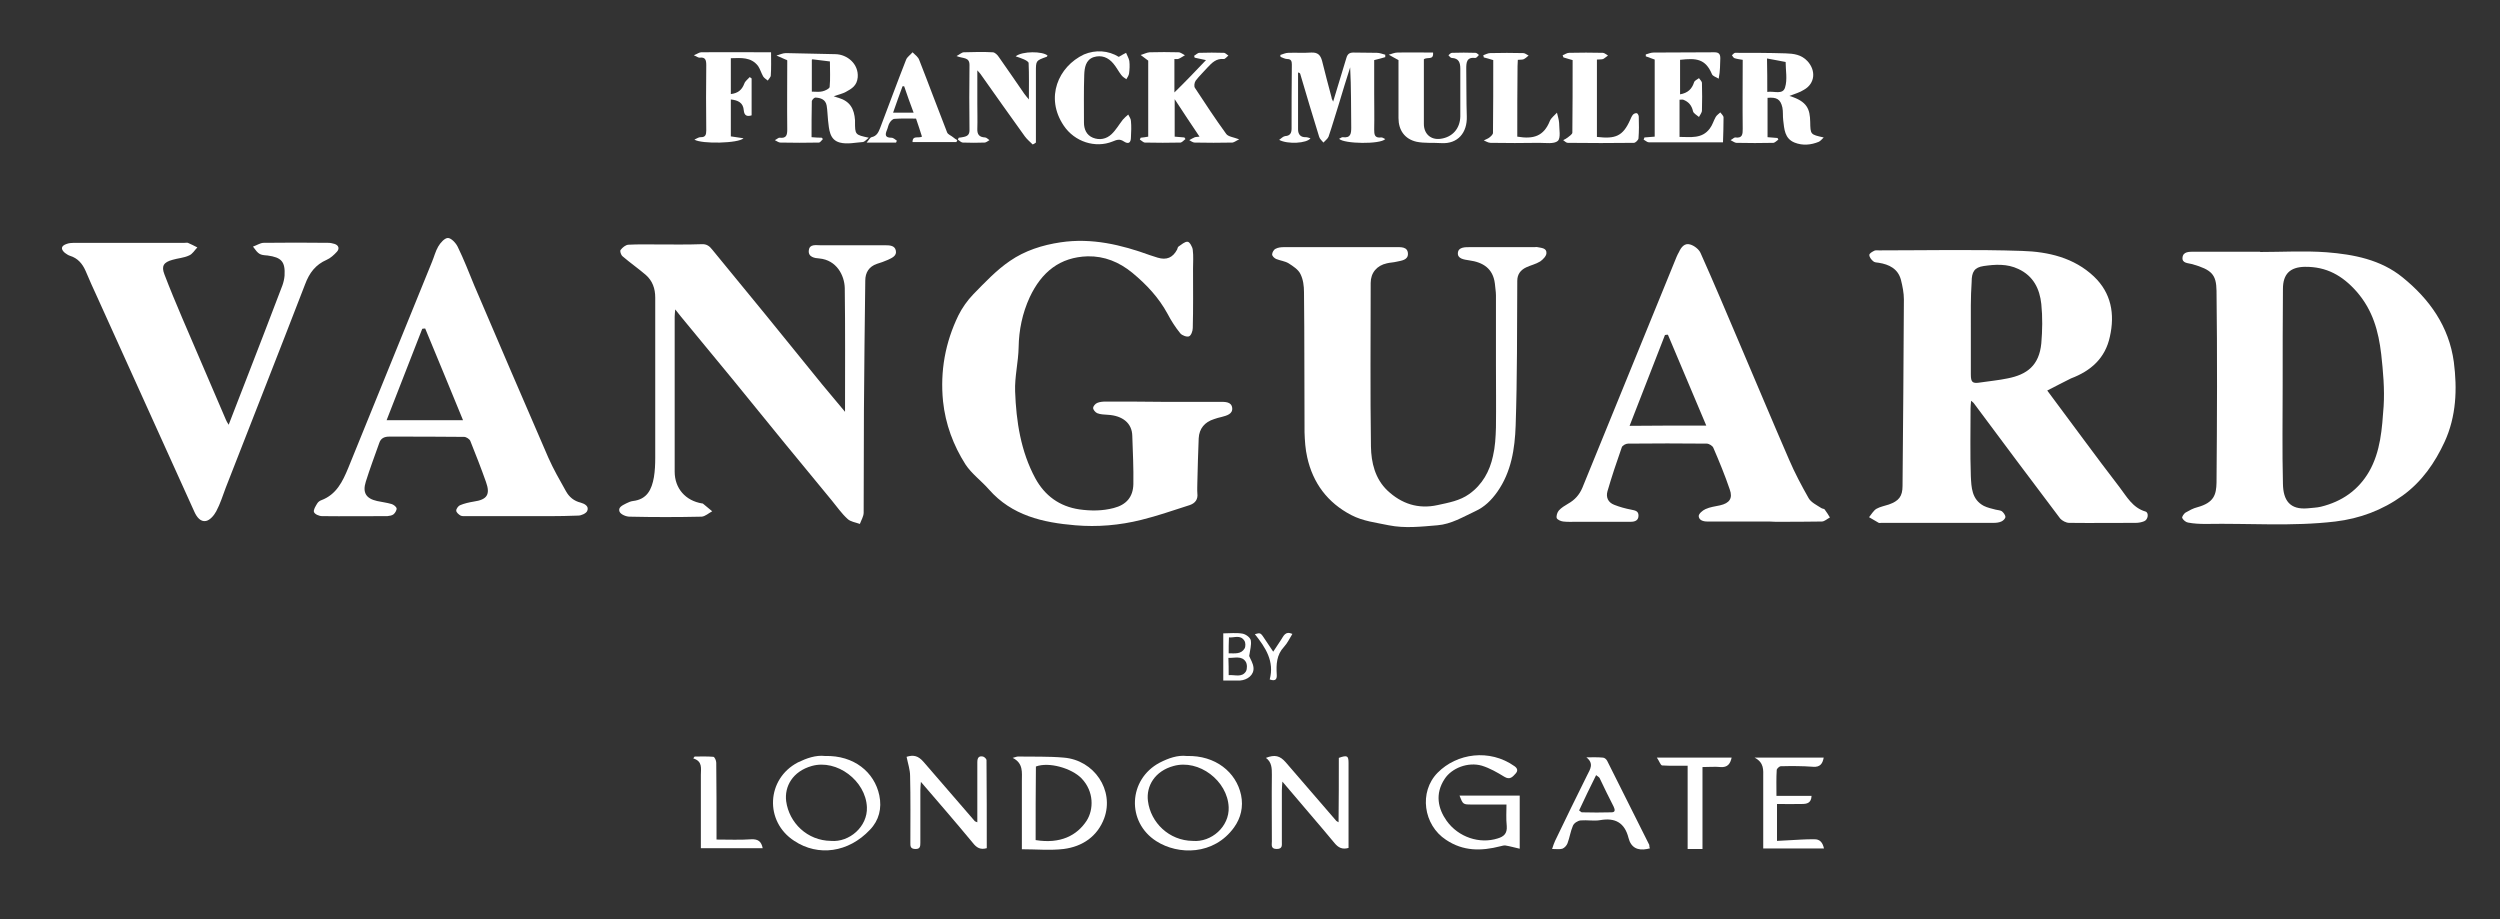 <svg width="593" height="218" viewBox="0 0 593 218" fill="none" xmlns="http://www.w3.org/2000/svg">
<rect x="0" y="0" width="593" height="218" fill="#333333" stroke="none"/>
<path d="M485.606 92.633C491.498 100.497 497.005 108.105 502.769 115.584C504.434 117.758 505.843 120.443 508.917 121.338C509.749 121.594 509.557 123.256 508.596 123.639C507.956 123.895 507.252 124.023 506.611 124.023C501.36 124.023 496.045 124.087 490.794 124.023C490.089 124.023 489.129 123.512 488.68 123C481.828 113.922 474.976 104.78 468.188 95.638C468.06 95.447 467.868 95.382 467.548 95.063C467.483 95.766 467.419 96.341 467.419 96.853C467.419 102.223 467.291 107.593 467.483 112.963C467.612 115.584 467.676 118.461 470.557 119.995C471.454 120.443 472.414 120.635 473.375 120.89C473.887 121.018 474.464 121.018 474.848 121.274C475.232 121.594 475.68 122.169 475.68 122.617C475.68 123 475.168 123.512 474.72 123.703C474.144 123.959 473.503 124.023 472.863 124.023C464.025 124.023 455.124 124.023 446.287 124.023C446.095 124.023 445.838 124.087 445.646 124.023C444.878 123.575 444.109 123.128 443.341 122.68C443.917 121.977 444.365 121.146 445.07 120.699C445.966 120.187 447.055 119.995 448.016 119.676C450.385 118.845 451.282 117.758 451.282 115.265C451.41 100.497 451.538 85.793 451.602 71.025C451.602 69.491 451.282 67.893 450.897 66.359C450.193 63.737 448.08 62.715 445.646 62.331C445.198 62.267 444.622 62.267 444.301 61.947C443.853 61.564 443.405 60.988 443.405 60.477C443.405 60.093 444.109 59.71 444.622 59.454C444.942 59.326 445.326 59.39 445.71 59.39C457.045 59.39 468.316 59.134 479.651 59.518C485.863 59.71 491.946 61.116 496.685 65.591C500.784 69.491 501.68 74.478 500.464 79.848C499.375 84.962 495.981 87.967 491.242 89.757C489.513 90.588 487.656 91.611 485.606 92.633ZM467.483 77.802C467.483 81.446 467.483 85.154 467.483 88.798C467.483 90.716 467.868 91.035 469.789 90.716C471.902 90.396 474.079 90.204 476.193 89.757C480.804 88.862 483.685 86.688 484.198 81.446C484.454 78.377 484.518 75.245 484.198 72.112C483.813 68.532 482.34 65.463 478.754 63.801C476.065 62.523 473.247 62.715 470.557 63.098C468.316 63.418 467.676 64.504 467.676 66.87C467.419 70.578 467.483 74.222 467.483 77.802Z" fill="white"/>
<path d="M536.069 59.774C541.32 59.774 546.636 59.455 551.887 59.838C558.291 60.35 564.695 61.564 569.882 65.784C576.286 70.962 580.896 77.419 582.049 85.858C582.882 92.314 582.625 98.771 579.872 104.781C577.566 109.767 574.493 114.242 569.882 117.567C565.079 121.019 559.764 123.001 553.936 123.704C543.69 124.919 533.444 124.087 523.133 124.279C521.789 124.279 520.38 124.215 519.035 123.96C518.523 123.896 517.882 123.384 517.626 122.873C517.498 122.617 518.01 121.85 518.394 121.594C519.291 121.083 520.188 120.571 521.212 120.316C525.183 119.229 525.695 117.311 525.759 114.498C525.887 99.347 525.951 84.132 525.759 68.98C525.695 65.144 524.67 63.994 519.995 62.651C519.035 62.395 517.562 62.459 517.69 61.117C517.818 59.646 519.291 59.71 520.508 59.71C525.759 59.71 530.946 59.71 536.197 59.71C536.069 59.71 536.069 59.774 536.069 59.774ZM541.448 91.419C541.448 99.219 541.32 106.954 541.513 114.754C541.577 118.717 543.178 120.955 547.404 120.571C548.429 120.443 549.517 120.443 550.542 120.188C555.473 118.973 559.379 116.288 561.941 111.877C564.695 107.082 565.015 101.648 565.399 96.342C565.655 92.251 565.271 88.095 564.823 84.004C564.182 78.57 562.837 73.583 558.995 69.172C555.601 65.336 551.823 63.227 546.7 63.29C543.178 63.354 541.513 65.016 541.513 68.533C541.448 76.14 541.448 83.748 541.448 91.419Z" fill="white"/>
<path d="M275.879 95.319C280.362 95.319 284.845 95.319 289.327 95.319C290.544 95.319 292.081 95.255 292.273 96.725C292.465 98.196 290.992 98.579 289.776 98.899C289.135 99.027 288.559 99.219 287.983 99.41C285.741 100.114 284.461 101.648 284.332 103.949C284.204 107.466 284.076 110.918 284.012 114.434C284.012 115.265 283.948 116.16 284.012 116.991C284.204 118.461 283.5 119.357 282.219 119.804C278.377 121.019 274.599 122.361 270.692 123.32C265.569 124.599 260.318 125.046 255.067 124.599C247.382 123.959 240.018 122.297 234.574 116.096C232.781 114.05 230.476 112.388 229.003 110.151C226.121 105.612 224.264 100.625 223.688 95.191C222.983 88.031 224.2 81.254 227.338 74.798C228.234 73.007 229.451 71.281 230.86 69.811C233.614 66.998 236.367 64.057 239.569 61.884C243.091 59.455 247.254 58.112 251.609 57.473C258.973 56.386 265.953 58.048 272.805 60.541C273.382 60.733 274.022 60.925 274.599 61.117C276.712 61.756 278.185 61.117 279.209 59.199C279.337 58.943 279.337 58.623 279.53 58.495C280.234 58.048 281.002 57.281 281.707 57.345C282.155 57.345 282.86 58.559 282.924 59.263C283.116 60.733 282.988 62.267 282.988 63.738C282.988 68.405 283.052 73.135 282.924 77.802C282.924 78.505 282.539 79.592 282.027 79.784C281.515 79.976 280.426 79.592 279.978 79.081C278.825 77.674 277.8 76.076 276.968 74.478C274.855 70.578 271.973 67.51 268.579 64.697C265.441 62.139 261.983 60.733 258.012 60.797C251.416 60.989 247.062 64.505 244.244 70.514C242.515 74.286 241.683 78.25 241.618 82.405C241.554 85.857 240.658 89.374 240.786 92.826C241.042 99.986 242.131 107.082 245.589 113.475C247.83 117.566 251.288 120.124 256.027 120.827C258.781 121.21 261.471 121.21 264.16 120.507C267.17 119.74 268.771 117.886 268.835 114.818C268.899 110.982 268.707 107.21 268.579 103.374C268.515 100.369 266.273 98.579 262.751 98.388C261.919 98.324 261.022 98.324 260.254 98.004C259.806 97.812 259.293 97.173 259.293 96.789C259.293 96.342 259.806 95.766 260.254 95.575C260.83 95.319 261.599 95.255 262.239 95.255C266.914 95.255 271.397 95.255 275.879 95.319Z" fill="white"/>
<path d="M200.442 97.685C200.442 87.584 200.506 77.994 200.378 68.341C200.313 65.336 198.456 61.692 194.358 61.309C193.269 61.245 191.604 60.989 191.86 59.327C192.052 57.856 193.525 58.176 194.614 58.176C199.737 58.176 204.86 58.176 209.983 58.176C211.072 58.176 212.225 58.24 212.481 59.391C212.801 60.669 211.584 61.181 210.624 61.628C209.791 62.012 208.831 62.332 207.998 62.587C206.141 63.227 205.244 64.633 205.244 66.551C205.116 76.844 204.988 87.2 204.924 97.493C204.86 105.548 204.924 113.603 204.86 121.594C204.86 122.489 204.284 123.384 203.964 124.279C202.939 123.896 201.722 123.768 201.018 123.065C199.609 121.786 198.52 120.188 197.304 118.717C193.589 114.178 189.811 109.639 186.097 105.1C181.998 100.114 177.964 95.064 173.865 90.077C170.215 85.602 166.501 81.191 162.851 76.716C162.018 75.693 161.186 74.734 160.161 73.391C160.097 74.222 160.033 74.67 160.033 75.118C160.033 87.392 160.033 99.603 160.033 111.877C160.033 115.841 162.595 118.781 166.565 119.421C166.629 119.421 166.693 119.421 166.693 119.421C167.462 120.06 168.23 120.699 168.934 121.275C168.102 121.722 167.269 122.489 166.437 122.553C160.737 122.681 155.038 122.681 149.339 122.553C148.506 122.553 147.289 122.042 146.969 121.403C146.521 120.316 147.674 119.868 148.506 119.421C149.018 119.165 149.595 118.909 150.107 118.845C153.501 118.462 154.59 116.096 155.102 113.22C155.358 111.685 155.422 110.151 155.422 108.617C155.422 95.959 155.422 83.237 155.422 70.579C155.422 68.469 154.782 66.615 153.181 65.208C151.388 63.674 149.467 62.332 147.674 60.797C147.289 60.478 146.969 59.519 147.225 59.263C147.674 58.688 148.378 58.112 149.018 58.048C151.388 57.92 153.821 57.984 156.191 57.984C159.585 57.984 163.043 58.048 166.437 57.92C167.59 57.856 168.294 58.368 168.934 59.199C173.161 64.377 177.388 69.492 181.614 74.67C186.097 80.168 190.516 85.666 194.998 91.164C196.855 93.401 198.52 95.383 200.442 97.685Z" fill="white"/>
<path d="M354.839 86.369C354.839 80.935 354.839 75.501 354.839 70.067C354.839 69.108 354.647 68.213 354.583 67.254C354.135 63.674 351.765 62.203 348.499 61.756C347.219 61.564 345.682 61.372 345.81 59.966C345.938 58.559 347.603 58.623 348.755 58.623C353.815 58.623 358.874 58.623 363.933 58.623C364.189 58.623 364.445 58.559 364.701 58.623C365.598 58.815 366.879 58.815 366.814 60.03C366.814 60.733 365.982 61.564 365.342 62.011C364.317 62.651 363.1 62.906 362.012 63.418C360.667 64.057 359.898 65.08 359.898 66.614C359.834 78.058 359.898 89.501 359.514 100.945C359.322 106.442 358.489 111.94 355.159 116.671C353.751 118.653 352.15 120.251 349.908 121.274C347.026 122.617 344.209 124.343 340.943 124.599C337.1 124.918 333.258 125.366 329.416 124.599C326.406 123.959 323.332 123.64 320.514 122.169C314.879 119.228 311.421 114.562 310.076 108.488C309.628 106.57 309.5 104.525 309.436 102.543C309.372 91.483 309.436 80.359 309.308 69.299C309.308 67.829 309.115 66.295 308.475 65.016C307.963 63.929 306.746 63.162 305.657 62.459C304.825 61.947 303.672 61.82 302.712 61.436C302.263 61.244 301.751 60.733 301.751 60.349C301.751 59.902 302.135 59.199 302.583 59.007C303.16 58.687 303.928 58.623 304.569 58.623C313.406 58.623 322.307 58.623 331.145 58.623C332.297 58.623 333.898 58.495 333.963 60.157C334.027 61.692 332.426 61.82 331.273 62.075C330.504 62.267 329.736 62.267 328.968 62.459C326.598 62.97 325.125 64.697 325.125 67.126C325.125 80.04 324.997 93.017 325.189 105.931C325.253 109.703 326.15 113.539 329.096 116.352C332.426 119.484 336.396 120.827 341.007 119.804C343.632 119.228 346.258 118.781 348.499 117.183C351.637 114.945 353.366 111.749 354.135 108.169C354.647 105.995 354.775 103.694 354.839 101.392C354.903 96.342 354.839 91.355 354.839 86.369Z" fill="white"/>
<path d="M418.43 123.704C413.947 123.704 409.465 123.704 404.982 123.704C403.957 123.704 402.997 123.384 402.933 122.425C402.933 121.85 403.829 121.083 404.534 120.763C405.622 120.252 406.839 120.124 407.992 119.868C410.233 119.357 411.066 118.206 410.297 116.096C409.144 112.708 407.8 109.448 406.391 106.187C406.199 105.74 405.366 105.228 404.854 105.228C398.642 105.164 392.366 105.164 386.154 105.228C385.642 105.228 384.81 105.676 384.682 106.123C383.465 109.576 382.312 113.028 381.287 116.544C380.903 117.95 381.416 119.165 382.888 119.74C384.169 120.252 385.578 120.635 386.923 120.891C387.883 121.083 388.652 121.211 388.652 122.298C388.652 123.448 387.819 123.768 386.795 123.768C382.504 123.768 378.278 123.768 373.987 123.768C372.898 123.768 371.874 123.832 370.785 123.704C370.209 123.64 369.376 123.257 369.248 122.873C369.12 122.362 369.376 121.53 369.761 121.083C370.337 120.444 371.169 119.932 371.938 119.485C373.539 118.59 374.627 117.375 375.332 115.713C382.76 97.429 390.253 79.209 397.681 60.925C397.81 60.542 398.066 60.158 398.258 59.774C398.77 58.624 399.603 57.601 400.883 57.984C401.844 58.24 402.997 59.135 403.381 60.03C406.583 67.19 409.593 74.35 412.667 81.574C416.573 90.716 420.415 99.922 424.386 109.064C425.73 112.197 427.331 115.201 428.996 118.142C429.573 119.165 430.918 119.804 432.006 120.508C432.262 120.699 432.711 120.635 432.839 120.891C433.287 121.467 433.671 122.106 434.056 122.745C433.415 123.065 432.775 123.704 432.134 123.704C428.484 123.768 424.77 123.768 421.12 123.768C420.287 123.704 419.391 123.704 418.43 123.704ZM404.726 100.945C401.652 93.657 398.642 86.497 395.632 79.401C395.376 79.401 395.184 79.401 394.928 79.465C392.174 86.561 389.356 93.721 386.539 101.009C392.686 100.945 398.514 100.945 404.726 100.945Z" fill="white"/>
<path d="M60.004 58.496C60.901 58.176 61.669 57.665 62.438 57.601C67.625 57.537 72.812 57.537 77.935 57.601C78.383 57.601 78.896 57.728 79.344 57.856C80.369 58.176 80.561 59.007 79.92 59.71C79.216 60.477 78.383 61.245 77.487 61.628C74.861 62.779 73.388 64.697 72.364 67.446C66.152 83.556 59.812 99.602 53.536 115.713C52.832 117.567 52.256 119.485 51.295 121.275C50.783 122.234 49.822 123.384 48.861 123.576C47.581 123.832 46.684 122.681 46.108 121.402C38.423 104.397 30.738 87.456 23.054 70.451C22.093 68.405 21.197 66.359 20.3 64.249C19.532 62.523 18.443 61.245 16.586 60.669C16.138 60.541 15.753 60.222 15.369 59.966C14.345 59.071 14.473 58.304 15.818 57.856C16.33 57.665 16.97 57.601 17.547 57.601C26.32 57.601 35.029 57.601 43.803 57.601C44.059 57.601 44.379 57.537 44.571 57.601C45.339 57.92 46.044 58.304 46.812 58.688C46.172 59.327 45.66 60.286 44.827 60.605C43.61 61.181 42.202 61.245 40.921 61.628C38.807 62.204 38.231 63.099 39 65.08C40.344 68.597 41.753 71.985 43.226 75.437C46.684 83.492 50.142 91.547 53.6 99.602C53.728 99.922 53.921 100.242 54.241 100.753C55.65 97.045 57.059 93.529 58.403 90.013C61.285 82.597 64.167 75.117 66.984 67.702C67.241 66.998 67.433 66.167 67.497 65.4C67.689 62.076 66.792 61.053 63.462 60.605C61.605 60.477 61.349 60.35 60.004 58.496Z" fill="white"/>
<path d="M123.595 122.425C119.304 122.425 114.95 122.425 110.659 122.425C110.211 122.425 109.634 122.489 109.25 122.297C108.802 122.041 108.226 121.53 108.226 121.146C108.162 120.762 108.674 120.059 109.058 119.867C110.083 119.42 111.235 119.164 112.388 118.972C115.526 118.525 116.359 117.31 115.27 114.306C114.117 111.045 112.836 107.785 111.556 104.588C111.364 104.141 110.595 103.629 110.083 103.629C104.191 103.565 98.236 103.565 92.344 103.565C91.255 103.565 90.359 103.885 89.975 105.036C88.886 108.104 87.733 111.173 86.773 114.242C85.94 116.863 86.837 118.269 89.462 118.845C90.615 119.1 91.768 119.228 92.856 119.548C93.305 119.676 93.945 120.123 94.073 120.571C94.137 120.954 93.753 121.657 93.369 121.977C92.984 122.297 92.408 122.361 91.896 122.425C86.709 122.425 81.521 122.489 76.398 122.425C75.694 122.425 74.669 121.977 74.477 121.466C74.285 120.954 74.861 120.059 75.246 119.42C75.438 119.1 75.822 118.781 76.206 118.653C79.792 117.31 81.265 114.242 82.61 110.981C89.206 94.679 95.866 78.441 102.462 62.139C102.974 60.924 103.295 59.582 103.935 58.495C104.447 57.6 105.472 56.449 106.24 56.449C107.009 56.449 108.098 57.6 108.546 58.495C110.019 61.5 111.235 64.632 112.516 67.765C118.344 81.382 124.171 94.999 130.063 108.552C131.28 111.301 132.752 113.858 134.225 116.479C134.994 117.886 136.147 118.845 137.748 119.228C138.644 119.484 139.797 120.059 139.284 121.21C139.028 121.785 137.876 122.297 137.171 122.297C132.56 122.489 128.078 122.425 123.595 122.425ZM100.861 77.93C100.605 77.93 100.413 77.93 100.157 77.993C97.339 85.154 94.585 92.314 91.704 99.666C97.851 99.666 103.679 99.666 109.827 99.666C106.817 92.25 103.807 85.09 100.861 77.93Z" fill="white"/>
<path d="M316.224 24.102C317.312 20.521 318.337 17.133 319.362 13.745C319.618 12.85 320.066 12.466 321.027 12.466C322.884 12.53 324.741 12.466 326.598 12.53C327.238 12.53 327.879 12.786 328.583 12.978C328.583 13.169 328.583 13.361 328.583 13.553C327.751 13.809 326.982 14.001 325.958 14.256C325.958 16.814 325.958 19.562 325.958 22.247C325.958 25.06 326.022 27.873 325.958 30.686C325.958 31.901 326.022 32.796 327.623 32.604C327.879 32.54 328.263 32.86 328.583 32.988C327.431 34.266 318.785 34.138 317.633 32.924C317.953 32.796 318.209 32.54 318.465 32.54C320.386 32.796 320.514 31.709 320.514 30.239C320.45 25.508 320.514 20.777 320.258 15.982C319.362 18.795 318.465 21.672 317.633 24.485C316.8 27.106 316.032 29.791 315.135 32.412C314.943 32.924 314.303 33.371 313.918 33.819C313.534 33.371 313.022 32.924 312.894 32.412C311.357 27.49 309.884 22.503 308.411 17.517C308.347 17.389 308.283 17.261 307.899 17.197C307.899 21.672 307.899 26.211 307.899 30.686C307.899 31.837 308.475 32.604 309.756 32.54C310.076 32.54 310.396 32.668 310.845 32.796C310.012 34.011 305.401 34.266 303.416 33.179C303.928 32.796 304.377 32.348 304.825 32.284C306.042 32.221 306.362 31.517 306.362 30.494C306.362 25.444 306.362 20.393 306.426 15.343C306.426 14.576 306.298 14.001 305.337 14.001C304.825 14.001 304.249 13.681 303.736 13.489C303.736 13.361 303.736 13.169 303.672 13.042C304.313 12.85 304.953 12.53 305.593 12.53C307.386 12.466 309.244 12.594 311.037 12.466C312.574 12.402 313.214 13.042 313.598 14.448C314.303 17.325 315.071 20.202 315.84 23.079C315.84 23.398 316.032 23.654 316.224 24.102Z" fill="white"/>
<path d="M183.792 33.243C184.432 32.923 184.688 32.604 184.944 32.668C186.545 32.859 186.737 32.028 186.737 30.686C186.673 25.188 186.737 19.754 186.737 14.32C186.545 14.192 186.481 14.128 186.353 14.128C185.649 13.808 184.88 13.489 184.176 13.169C184.944 12.977 185.649 12.594 186.417 12.594C190.323 12.658 194.294 12.786 198.2 12.85C200.954 12.913 203.708 15.151 203.451 18.347C203.259 20.329 202.043 21.032 200.634 21.8C199.801 22.247 198.905 22.439 197.752 22.823C198.328 23.014 198.584 23.142 198.905 23.206C201.658 24.037 202.619 25.827 202.811 28.512C202.811 28.64 202.811 28.704 202.811 28.832C202.811 31.964 202.811 31.964 206.077 32.668C205.501 33.115 205.116 33.627 204.668 33.691C202.875 33.818 200.954 34.266 199.225 33.818C196.727 33.179 196.663 30.686 196.407 28.512C196.279 27.361 196.279 26.211 196.087 25.06C195.831 23.59 194.678 23.206 193.397 23.142C193.141 23.142 192.629 23.654 192.565 23.973C192.501 26.786 192.501 29.599 192.501 32.54C193.333 32.604 194.166 32.668 194.934 32.668C194.998 32.795 195.126 32.859 195.19 32.987C194.87 33.307 194.55 33.818 194.23 33.818C191.22 33.882 188.146 33.882 185.136 33.818C184.688 33.818 184.432 33.563 183.792 33.243ZM192.565 14.192C192.565 16.749 192.565 19.242 192.565 21.736C193.525 21.736 194.358 21.863 195.062 21.672C195.703 21.544 196.727 21.032 196.791 20.649C196.984 18.667 196.855 16.621 196.855 14.576C195.447 14.384 194.102 14.256 192.693 14.064C192.693 14.064 192.629 14.128 192.565 14.192Z" fill="white"/>
<path d="M424.449 22.759C428.74 24.038 429.316 25.956 429.38 28.896C429.445 31.901 429.38 31.901 432.582 32.604C432.134 33.052 431.814 33.435 431.43 33.627C429.573 34.394 427.587 34.586 425.666 33.819C423.297 32.86 423.233 30.622 422.977 28.513C422.849 27.49 422.977 26.467 422.784 25.508C422.336 23.526 421.44 23.015 419.262 23.206C419.262 26.275 419.262 29.28 419.262 32.54C420.031 32.604 420.863 32.668 421.632 32.732C421.696 32.86 421.76 32.988 421.824 33.116C421.44 33.371 421.055 33.819 420.671 33.883C417.725 33.947 414.78 33.947 411.898 33.883C411.514 33.883 411.129 33.563 410.489 33.243C411.065 32.924 411.322 32.604 411.578 32.604C413.371 32.86 413.371 31.773 413.371 30.494C413.307 25.061 413.371 19.627 413.371 14.192C412.666 14.065 412.026 14.001 411.45 13.809C411.193 13.745 411.001 13.361 410.809 13.106C411.065 12.914 411.322 12.53 411.578 12.53C415.548 12.53 419.583 12.53 423.553 12.658C425.41 12.722 427.267 12.914 428.74 14.512C430.789 16.75 430.533 19.818 427.908 21.289C426.947 21.928 425.73 22.248 424.449 22.759ZM419.198 21.8C420.799 21.544 422.913 22.567 423.425 20.713C424.001 18.859 423.553 16.686 423.553 14.704C422.144 14.448 420.671 14.129 419.134 13.873C419.198 16.686 419.198 19.115 419.198 21.8Z" fill="white"/>
<path d="M286.062 14.256C284.973 14.001 284.14 13.873 283.372 13.681C283.308 13.553 283.308 13.361 283.244 13.233C283.692 12.978 284.076 12.53 284.525 12.53C286.446 12.466 288.367 12.466 290.288 12.53C290.672 12.53 290.993 12.978 291.377 13.17C290.993 13.489 290.608 14.001 290.288 14.001C288.495 13.809 287.47 14.896 286.382 16.046C285.485 17.069 284.461 18.028 283.628 19.115C283.308 19.563 283.18 20.458 283.436 20.841C285.869 24.549 288.303 28.257 290.865 31.773C291.313 32.412 292.594 32.54 293.938 33.052C293.234 33.371 292.786 33.755 292.337 33.819C289.328 33.883 286.382 33.883 283.372 33.819C282.924 33.819 282.475 33.435 282.091 33.243C282.539 32.988 282.988 32.732 283.436 32.54C283.692 32.476 283.948 32.476 284.525 32.412C282.539 29.472 280.682 26.659 278.633 23.526C278.633 26.659 278.633 29.472 278.633 32.412C279.402 32.476 280.17 32.54 280.938 32.604C281.003 32.732 281.131 32.86 281.195 32.988C280.81 33.243 280.426 33.755 280.042 33.819C277.224 33.883 274.407 33.883 271.589 33.819C271.205 33.819 270.82 33.371 270.372 33.116C270.436 32.988 270.5 32.796 270.564 32.668C271.141 32.604 271.717 32.54 272.357 32.412C272.357 26.339 272.357 20.202 272.357 14.384C271.653 13.873 271.076 13.425 270.564 13.042C271.269 12.85 271.973 12.466 272.677 12.402C274.983 12.338 277.288 12.338 279.53 12.402C280.042 12.402 280.554 12.85 281.067 13.106C280.554 13.361 280.106 13.745 279.594 13.937C279.338 14.065 278.953 14.001 278.569 14.001C278.569 16.558 278.569 19.115 278.569 21.928C281.195 19.371 283.564 16.878 286.062 14.256Z" fill="white"/>
<path d="M398.514 14.192C398.514 16.877 398.514 19.626 398.514 22.375C400.371 22.056 401.332 21.097 401.844 19.498C401.972 19.115 402.548 18.859 402.997 18.54C403.253 18.923 403.701 19.307 403.701 19.69C403.765 21.864 403.765 24.038 403.701 26.211C403.701 26.723 403.253 27.234 402.997 27.745C402.484 27.298 401.716 26.914 401.588 26.403C401.268 24.997 400.563 24.165 399.282 23.654C399.026 23.59 398.77 23.654 398.386 23.654C398.386 26.595 398.386 29.472 398.386 32.476C401.011 32.476 403.701 32.988 405.558 30.494C406.199 29.663 406.455 28.64 406.967 27.745C407.223 27.298 407.671 27.042 408.056 26.659C408.312 27.042 408.824 27.426 408.824 27.873C408.824 29.791 408.76 31.773 408.696 33.755C402.612 33.755 396.849 33.755 391.085 33.755C390.701 33.755 390.253 33.307 389.869 33.115C389.933 32.924 389.997 32.796 390.061 32.604C390.829 32.54 391.598 32.476 392.494 32.412C392.494 26.339 392.494 20.202 392.494 14.128C391.79 13.873 391.085 13.617 390.381 13.361C390.381 13.233 390.381 13.042 390.381 12.914C391.021 12.722 391.598 12.466 392.238 12.466C397.041 12.402 401.844 12.466 406.647 12.402C407.671 12.402 408.056 12.786 408.056 13.809C407.992 15.279 408.056 16.75 407.671 18.667C407.095 18.284 406.263 18.092 406.07 17.581C404.534 13.937 402.356 13.745 398.514 14.192Z" fill="white"/>
<path d="M244.949 34.266C244.308 33.627 243.604 33.051 243.091 32.348C239.569 27.425 236.047 22.503 232.589 17.58C232.461 17.389 232.269 17.197 231.821 16.685C231.821 19.562 231.821 22.119 231.821 24.613C231.821 26.594 231.885 28.576 231.821 30.494C231.757 31.901 232.269 32.54 233.678 32.604C233.998 32.604 234.382 33.051 234.702 33.243C234.318 33.435 233.934 33.818 233.55 33.818C231.821 33.882 230.156 33.882 228.427 33.818C227.978 33.818 227.594 33.371 227.21 33.115C227.274 32.987 227.338 32.795 227.402 32.668C227.786 32.604 228.17 32.604 228.619 32.476C229.515 32.284 229.964 31.901 229.964 30.878C229.899 25.699 229.899 20.585 229.964 15.407C229.964 13.489 228.427 13.936 226.89 13.297C227.722 12.85 228.17 12.402 228.619 12.402C230.924 12.338 233.23 12.274 235.471 12.402C235.983 12.402 236.624 13.041 236.944 13.553C238.993 16.43 240.914 19.306 242.963 22.247C243.22 22.631 243.54 22.95 244.052 23.59C244.052 20.521 244.116 17.708 243.988 14.959C243.988 14.639 243.284 14.256 242.835 14.064C242.259 13.808 241.683 13.617 240.914 13.361C242.515 12.082 247.318 12.146 248.471 13.169C248.407 13.297 248.343 13.489 248.215 13.489C245.717 14.384 245.717 14.384 245.717 17.005C245.717 22.055 245.717 27.106 245.717 32.156C245.717 32.732 245.717 33.243 245.717 33.818C245.397 34.074 245.141 34.202 244.949 34.266Z" fill="white"/>
<path d="M357.337 190.83C354.455 190.83 351.765 190.83 349.14 190.83C347.026 190.83 347.026 190.83 346.194 188.72C350.933 188.72 355.672 188.72 360.475 188.72C360.475 192.748 360.475 196.839 360.475 201.314C359.322 201.058 358.233 200.739 357.081 200.547C356.696 200.483 356.248 200.675 355.864 200.739C351.381 201.89 347.09 201.954 342.992 199.205C337.613 195.688 336.524 187.825 341.007 183.286C345.554 178.683 353.302 177.532 359.258 181.752C359.962 182.263 360.09 182.839 359.514 183.478C358.81 184.245 358.169 185.076 356.824 184.245C355.159 183.222 353.366 182.199 351.509 181.624C348.179 180.665 344.337 182.199 342.672 184.756C340.302 188.337 341.135 191.853 343.12 194.666C345.938 198.629 350.997 200.227 355.223 198.885C356.76 198.437 357.529 197.67 357.401 195.944C357.209 194.154 357.337 192.428 357.337 190.83Z" fill="white"/>
<path d="M240.21 179.77C240.914 179.578 241.17 179.45 241.49 179.45C245.077 179.514 248.727 179.386 252.313 179.706C259.549 180.281 264.352 187.441 261.919 194.09C260.318 198.373 256.796 200.803 252.313 201.378C249.111 201.762 245.845 201.442 242.387 201.442C242.387 200.803 242.387 200.227 242.387 199.652C242.387 194.857 242.387 190.062 242.387 185.268C242.387 183.222 242.771 181.048 240.21 179.77ZM245.653 199.268C251.545 200.227 255.451 198.182 257.756 194.665C259.421 192.044 259.549 187.761 256.54 184.628C254.17 182.199 248.791 180.665 245.717 181.816C245.653 187.569 245.653 193.387 245.653 199.268Z" fill="white"/>
<path d="M173.353 13.809C173.353 16.75 173.353 19.499 173.353 22.311C175.018 22.12 175.979 21.353 176.555 19.818C176.747 19.243 177.388 18.795 177.836 18.284C177.964 18.412 178.156 18.476 178.284 18.604C178.284 21.48 178.284 24.421 178.284 27.362C177.26 27.682 176.555 27.49 176.427 26.211C176.299 24.357 175.082 23.782 173.353 23.59C173.353 26.531 173.353 29.408 173.353 32.349C174.25 32.476 175.21 32.604 176.363 32.796C175.21 34.011 166.437 34.202 164.708 33.116C165.284 32.86 165.733 32.54 166.117 32.54C167.334 32.604 167.526 31.965 167.526 30.942C167.462 25.764 167.462 20.649 167.526 15.471C167.526 14.256 167.334 13.489 165.925 13.681C165.604 13.681 165.284 13.425 164.58 13.106C165.412 12.786 165.861 12.402 166.309 12.402C171.816 12.338 177.26 12.402 182.895 12.402C182.895 14.32 182.959 16.11 182.831 17.9C182.831 18.284 182.383 18.668 182.126 19.115C181.742 18.795 181.294 18.54 181.038 18.156C180.59 17.389 180.333 16.43 179.821 15.663C178.156 13.489 175.787 13.745 173.353 13.809Z" fill="white"/>
<path d="M317.569 179.769C319.554 179.066 319.874 179.258 319.874 180.984C319.874 187.697 319.874 194.409 319.874 201.122C318.401 201.569 317.44 201.058 316.544 199.971C312.574 195.176 308.475 190.51 304.184 185.395C304.12 186.354 304.056 186.93 304.056 187.505C304.056 191.533 304.056 195.624 304.056 199.652C304.056 200.483 304.248 201.378 302.84 201.378C301.367 201.378 301.687 200.355 301.687 199.588C301.687 194.345 301.623 189.039 301.687 183.797C301.687 182.263 301.687 180.792 300.278 179.769C302.391 178.938 303.608 179.258 304.953 180.792C308.923 185.395 312.958 190.062 316.928 194.665C316.992 194.793 317.184 194.793 317.505 195.049C317.569 189.87 317.569 184.82 317.569 179.769Z" fill="white"/>
<path d="M231.821 195.05C231.821 190.127 231.821 185.46 231.821 180.793C231.821 179.706 232.205 179.259 233.165 179.451C233.486 179.515 233.998 180.026 233.998 180.282C234.062 187.25 234.062 194.218 234.062 201.187C232.525 201.634 231.629 201.059 230.732 199.908C226.762 195.113 222.727 190.447 218.437 185.46C218.373 186.355 218.308 186.867 218.308 187.442C218.308 191.597 218.308 195.753 218.308 199.908C218.308 200.803 218.244 201.442 217.028 201.379C215.875 201.315 215.939 200.611 215.939 199.844C215.939 194.602 216.003 189.296 215.875 184.054C215.875 182.583 215.363 181.113 215.042 179.515C216.707 179.003 217.796 179.259 219.077 180.729C223.111 185.396 227.146 190.063 231.18 194.73C231.244 194.858 231.436 194.858 231.821 195.05Z" fill="white"/>
<path d="M195.703 179.322C202.555 179.13 207.422 183.158 208.574 188.656C209.215 191.724 208.51 194.601 206.333 196.839C201.274 202.209 194.102 203.232 188.402 199.46C181.294 194.857 181.806 184.756 189.235 180.856C191.348 179.833 193.525 179.066 195.703 179.322ZM197.111 199.46C201.466 199.843 205.821 196.072 205.629 191.469C205.372 185.204 198.52 180.025 192.565 181.687C188.018 182.966 186.033 186.546 186.481 190.062C187.185 195.177 191.476 199.396 197.111 199.46Z" fill="white"/>
<path d="M281.515 179.323C288.303 179.131 293.234 183.159 294.386 188.593C294.963 191.406 294.322 194.027 292.721 196.264C287.919 202.913 279.465 202.849 274.278 199.525C267.17 194.986 267.618 184.885 275.047 180.921C277.16 179.834 279.337 179.067 281.515 179.323ZM282.924 199.461C287.342 199.844 291.633 196.072 291.441 191.469C291.185 185.204 284.396 180.026 278.377 181.688C273.894 182.903 271.845 186.483 272.293 189.999C272.933 195.113 277.288 199.397 282.924 199.461Z" fill="white"/>
<path d="M331.721 14.256C330.697 13.681 330.056 13.361 329.416 12.977C330.12 12.786 330.825 12.466 331.465 12.466C334.283 12.402 337.1 12.466 339.918 12.466C340.11 14.384 338.573 13.425 337.741 14.064C337.741 15.982 337.741 18.156 337.741 20.329C337.741 23.334 337.741 26.403 337.741 29.407C337.741 31.773 339.406 33.243 341.711 32.923C344.529 32.54 346.322 30.494 346.386 27.617C346.386 23.845 346.386 20.073 346.386 16.302C346.386 14.895 346.066 13.808 344.337 13.745C344.081 13.745 343.825 13.361 343.568 13.105C343.825 12.913 344.081 12.53 344.401 12.53C346.258 12.466 348.115 12.466 349.972 12.53C350.292 12.53 350.549 12.85 350.805 13.041C350.549 13.297 350.228 13.745 349.972 13.745C347.859 13.489 347.795 14.831 347.795 16.302C347.859 20.073 347.795 23.845 347.923 27.617C348.051 31.453 345.81 34.202 341.839 33.946C339.918 33.818 337.869 34.01 336.012 33.627C333.194 32.987 331.721 30.878 331.721 28.001C331.721 23.398 331.721 18.859 331.721 14.256C331.657 14 331.721 14.128 331.721 14.256Z" fill="white"/>
<path d="M359.898 32.412C363.741 33.051 366.174 32.348 367.647 28.64C367.967 27.937 368.736 27.362 369.312 26.722C369.504 27.553 369.76 28.32 369.824 29.152C369.824 30.622 370.273 32.732 369.504 33.435C368.608 34.202 366.623 33.882 365.086 33.882C361.243 33.946 357.401 33.946 353.559 33.882C352.982 33.882 352.47 33.499 351.958 33.307C352.406 33.051 352.918 32.923 353.302 32.604C353.623 32.348 354.135 31.901 354.135 31.517C354.199 25.763 354.199 20.01 354.199 14.256C353.431 14 352.662 13.809 351.958 13.617C351.894 13.425 351.894 13.233 351.83 13.105C352.406 12.914 352.918 12.594 353.495 12.594C356.12 12.53 358.746 12.53 361.307 12.594C361.756 12.594 362.14 12.977 362.588 13.169C362.204 13.489 361.82 13.872 361.371 14.064C360.987 14.192 360.539 14.128 360.027 14.192C360.027 14.704 359.962 15.151 359.962 15.662C359.898 21.16 359.898 26.786 359.898 32.412Z" fill="white"/>
<path d="M378.79 32.476C383.145 32.988 384.938 32.349 386.667 28.449C386.859 28.001 387.051 27.554 387.307 27.234C387.499 26.979 387.947 26.787 388.268 26.851C388.46 26.915 388.716 27.362 388.716 27.682C388.78 29.408 388.78 31.07 388.652 32.796C388.652 33.18 387.947 33.883 387.563 33.883C382.312 33.947 377.125 33.947 371.874 33.883C371.49 33.883 371.169 33.499 370.785 33.244C371.169 33.052 371.554 32.86 371.874 32.604C372.258 32.285 372.962 31.837 372.962 31.453C373.026 25.7 373.026 19.946 373.026 14.257C372.258 14.065 371.554 13.809 370.849 13.617C370.785 13.425 370.721 13.297 370.657 13.106C371.169 12.914 371.682 12.53 372.194 12.53C374.884 12.466 377.509 12.466 380.199 12.53C380.583 12.53 381.031 12.978 381.416 13.17C381.031 13.425 380.647 13.809 380.263 14.001C379.879 14.129 379.43 14.065 378.79 14.129C378.79 17.197 378.79 20.266 378.79 23.334C378.79 26.339 378.79 29.344 378.79 32.476Z" fill="white"/>
<path d="M226.89 33.691C223.432 33.691 219.973 33.691 216.451 33.691C216.451 32.029 217.86 32.86 218.693 32.412C218.244 31.006 217.796 29.599 217.284 28.129C215.555 28.129 213.826 28.065 212.161 28.193C211.776 28.193 211.264 28.704 211.008 29.152C210.688 29.663 210.624 30.303 210.368 30.878C209.855 32.093 210.047 32.668 211.456 32.668C211.905 32.668 212.353 33.115 212.737 33.371C212.673 33.499 212.609 33.691 212.545 33.819C210.368 33.819 208.19 33.819 205.565 33.819C206.077 33.243 206.333 32.668 206.717 32.54C207.998 32.285 208.382 31.326 208.767 30.367C210.816 24.997 212.801 19.562 214.914 14.192C215.171 13.489 215.939 13.042 216.451 12.402C217.028 12.978 217.796 13.489 218.052 14.256C220.294 19.946 222.407 25.7 224.648 31.389C224.84 31.901 225.609 32.157 226.057 32.54C226.377 32.796 226.698 33.052 227.082 33.243C226.954 33.435 226.89 33.563 226.89 33.691ZM214.466 20.457C214.338 20.457 214.21 20.457 214.082 20.457C213.313 22.503 212.609 24.549 211.841 26.723C213.57 26.723 214.978 26.723 216.707 26.723C215.875 24.549 215.171 22.503 214.466 20.457Z" fill="white"/>
<path d="M265.377 13.489C266.017 13.105 266.594 12.786 267.106 12.53C267.362 13.169 267.746 13.809 267.875 14.448C268.003 15.471 267.939 16.494 267.811 17.453C267.746 17.9 267.426 18.348 267.17 18.795C266.722 18.476 266.274 18.22 265.953 17.772C265.313 16.941 264.801 15.918 264.096 15.087C262.88 13.617 261.279 12.977 259.421 13.553C257.5 14.192 257.244 16.11 257.18 17.772C257.052 21.544 257.116 25.316 257.116 29.088C257.116 30.622 257.692 32.029 259.229 32.668C260.83 33.307 262.431 32.987 263.648 31.837C264.673 30.878 265.441 29.535 266.338 28.385C266.722 27.937 267.17 27.553 267.618 27.17C267.875 27.681 268.259 28.193 268.259 28.704C268.387 29.983 268.323 31.261 268.259 32.54C268.259 33.883 267.682 34.266 266.594 33.563C265.569 32.86 264.865 33.179 263.904 33.563C259.806 35.225 254.875 33.627 252.313 29.791C247.83 23.142 251.032 15.79 257.116 12.914C259.87 11.763 262.88 11.955 265.377 13.489Z" fill="white"/>
<path d="M391.341 201.25C391.021 201.314 390.829 201.314 390.701 201.378C388.46 201.826 386.859 201.058 386.282 198.757C385.386 195.177 383.145 193.898 379.558 194.538C378.085 194.793 376.484 194.474 374.948 194.601C374.243 194.665 373.347 195.241 373.09 195.88C372.514 197.223 372.322 198.693 371.81 200.036C371.617 200.547 371.105 201.122 370.593 201.314C369.953 201.506 369.12 201.378 368.159 201.378C368.416 200.611 368.608 199.972 368.864 199.46C371.361 194.218 373.923 189.04 376.484 183.861C377.189 182.455 378.149 181.112 376.292 179.642C377.573 179.642 378.918 179.578 380.199 179.706C380.583 179.706 381.031 180.089 381.223 180.473C384.553 187.122 387.883 193.77 391.213 200.419C391.213 200.611 391.213 200.867 391.341 201.25ZM374.563 192.236C374.884 192.428 375.076 192.684 375.204 192.684C377.573 192.748 379.879 192.748 382.248 192.684C383.209 192.684 383.08 192.044 382.76 191.341C381.608 189.104 380.519 186.866 379.43 184.565C379.302 184.309 378.982 184.181 378.598 183.861C377.125 186.802 375.844 189.487 374.563 192.236Z" fill="white"/>
<path d="M421.376 188.784C424.257 188.784 426.947 188.784 429.701 188.784C429.637 190.51 428.548 190.702 427.459 190.702C425.474 190.766 423.553 190.702 421.504 190.702C421.504 193.643 421.504 196.456 421.504 199.46C423.489 199.332 425.474 199.269 427.395 199.141C428.356 199.077 429.316 199.077 430.277 199.077C431.686 199.013 432.326 199.844 432.646 201.25C427.844 201.25 423.105 201.25 418.238 201.25C418.238 200.355 418.238 199.46 418.238 198.565C418.238 193.835 418.238 189.104 418.238 184.373C418.238 182.647 418.494 180.921 416.188 179.706C422.016 179.706 427.267 179.706 432.582 179.706C432.326 181.113 431.75 182.008 430.085 181.88C427.523 181.688 424.962 181.688 422.4 181.752C422.08 181.752 421.44 182.327 421.44 182.647C421.312 184.565 421.376 186.483 421.376 188.784Z" fill="white"/>
<path d="M164.772 179.451C166.245 179.451 167.718 179.387 169.191 179.514C169.511 179.514 169.895 180.409 169.895 180.921C169.959 186.483 169.959 191.981 169.959 197.543C169.959 198.118 169.959 198.693 169.959 199.141C172.841 199.141 175.53 199.269 178.22 199.077C179.821 199.013 180.589 199.588 180.91 201.187C176.107 201.187 171.304 201.187 166.245 201.187C166.245 200.675 166.245 200.164 166.245 199.588C166.245 194.346 166.245 189.04 166.245 183.798C166.245 182.263 166.693 180.601 164.452 179.898C164.516 179.77 164.644 179.578 164.772 179.451Z" fill="white"/>
<path d="M393.006 179.706C399.09 179.706 404.854 179.706 410.745 179.706C410.425 181.176 409.785 182.071 408.12 181.944C406.775 181.816 405.366 181.944 403.829 181.944C403.829 188.273 403.829 194.73 403.829 201.378C402.612 201.378 401.588 201.378 400.307 201.378C400.307 194.857 400.307 188.337 400.307 181.624C398.129 181.624 396.144 181.688 394.223 181.56C393.839 181.432 393.519 180.409 393.006 179.706Z" fill="white"/>
<path d="M290.16 161.422C290.16 157.65 290.16 154.006 290.16 150.234C291.697 150.234 293.234 150.042 294.707 150.298C295.475 150.426 296.564 151.193 296.692 151.896C296.884 152.983 296.5 154.198 296.308 155.604C296.564 156.307 297.268 157.33 297.332 158.417C297.46 160.079 295.923 161.294 294.13 161.422C293.874 161.422 293.618 161.422 293.362 161.422C292.337 161.422 291.313 161.422 290.16 161.422ZM291.441 160.143C292.914 160.015 294.579 160.782 295.539 159.248C295.859 158.673 295.859 157.522 295.475 156.947C294.515 155.476 292.85 156.116 291.377 156.052C291.441 157.458 291.441 158.737 291.441 160.143ZM291.441 154.965C292.914 154.965 294.386 155.221 295.219 153.814C295.475 153.367 295.475 152.408 295.155 151.96C294.194 150.49 292.721 151.321 291.505 151.193C291.441 152.599 291.441 153.75 291.441 154.965Z" fill="white"/>
<path d="M301.175 161.166C302.327 156.883 300.214 153.623 297.653 150.426C298.997 150.043 298.997 150.043 300.086 151.705C300.662 152.6 301.239 153.431 302.007 154.582C302.712 153.559 303.288 152.6 303.864 151.769C304.441 150.938 304.825 149.595 306.554 150.362C305.914 151.385 305.401 152.536 304.569 153.431C302.776 155.349 302.712 157.586 302.84 159.952C302.904 160.847 302.776 161.742 301.175 161.166Z" fill="white"/>
</svg>
